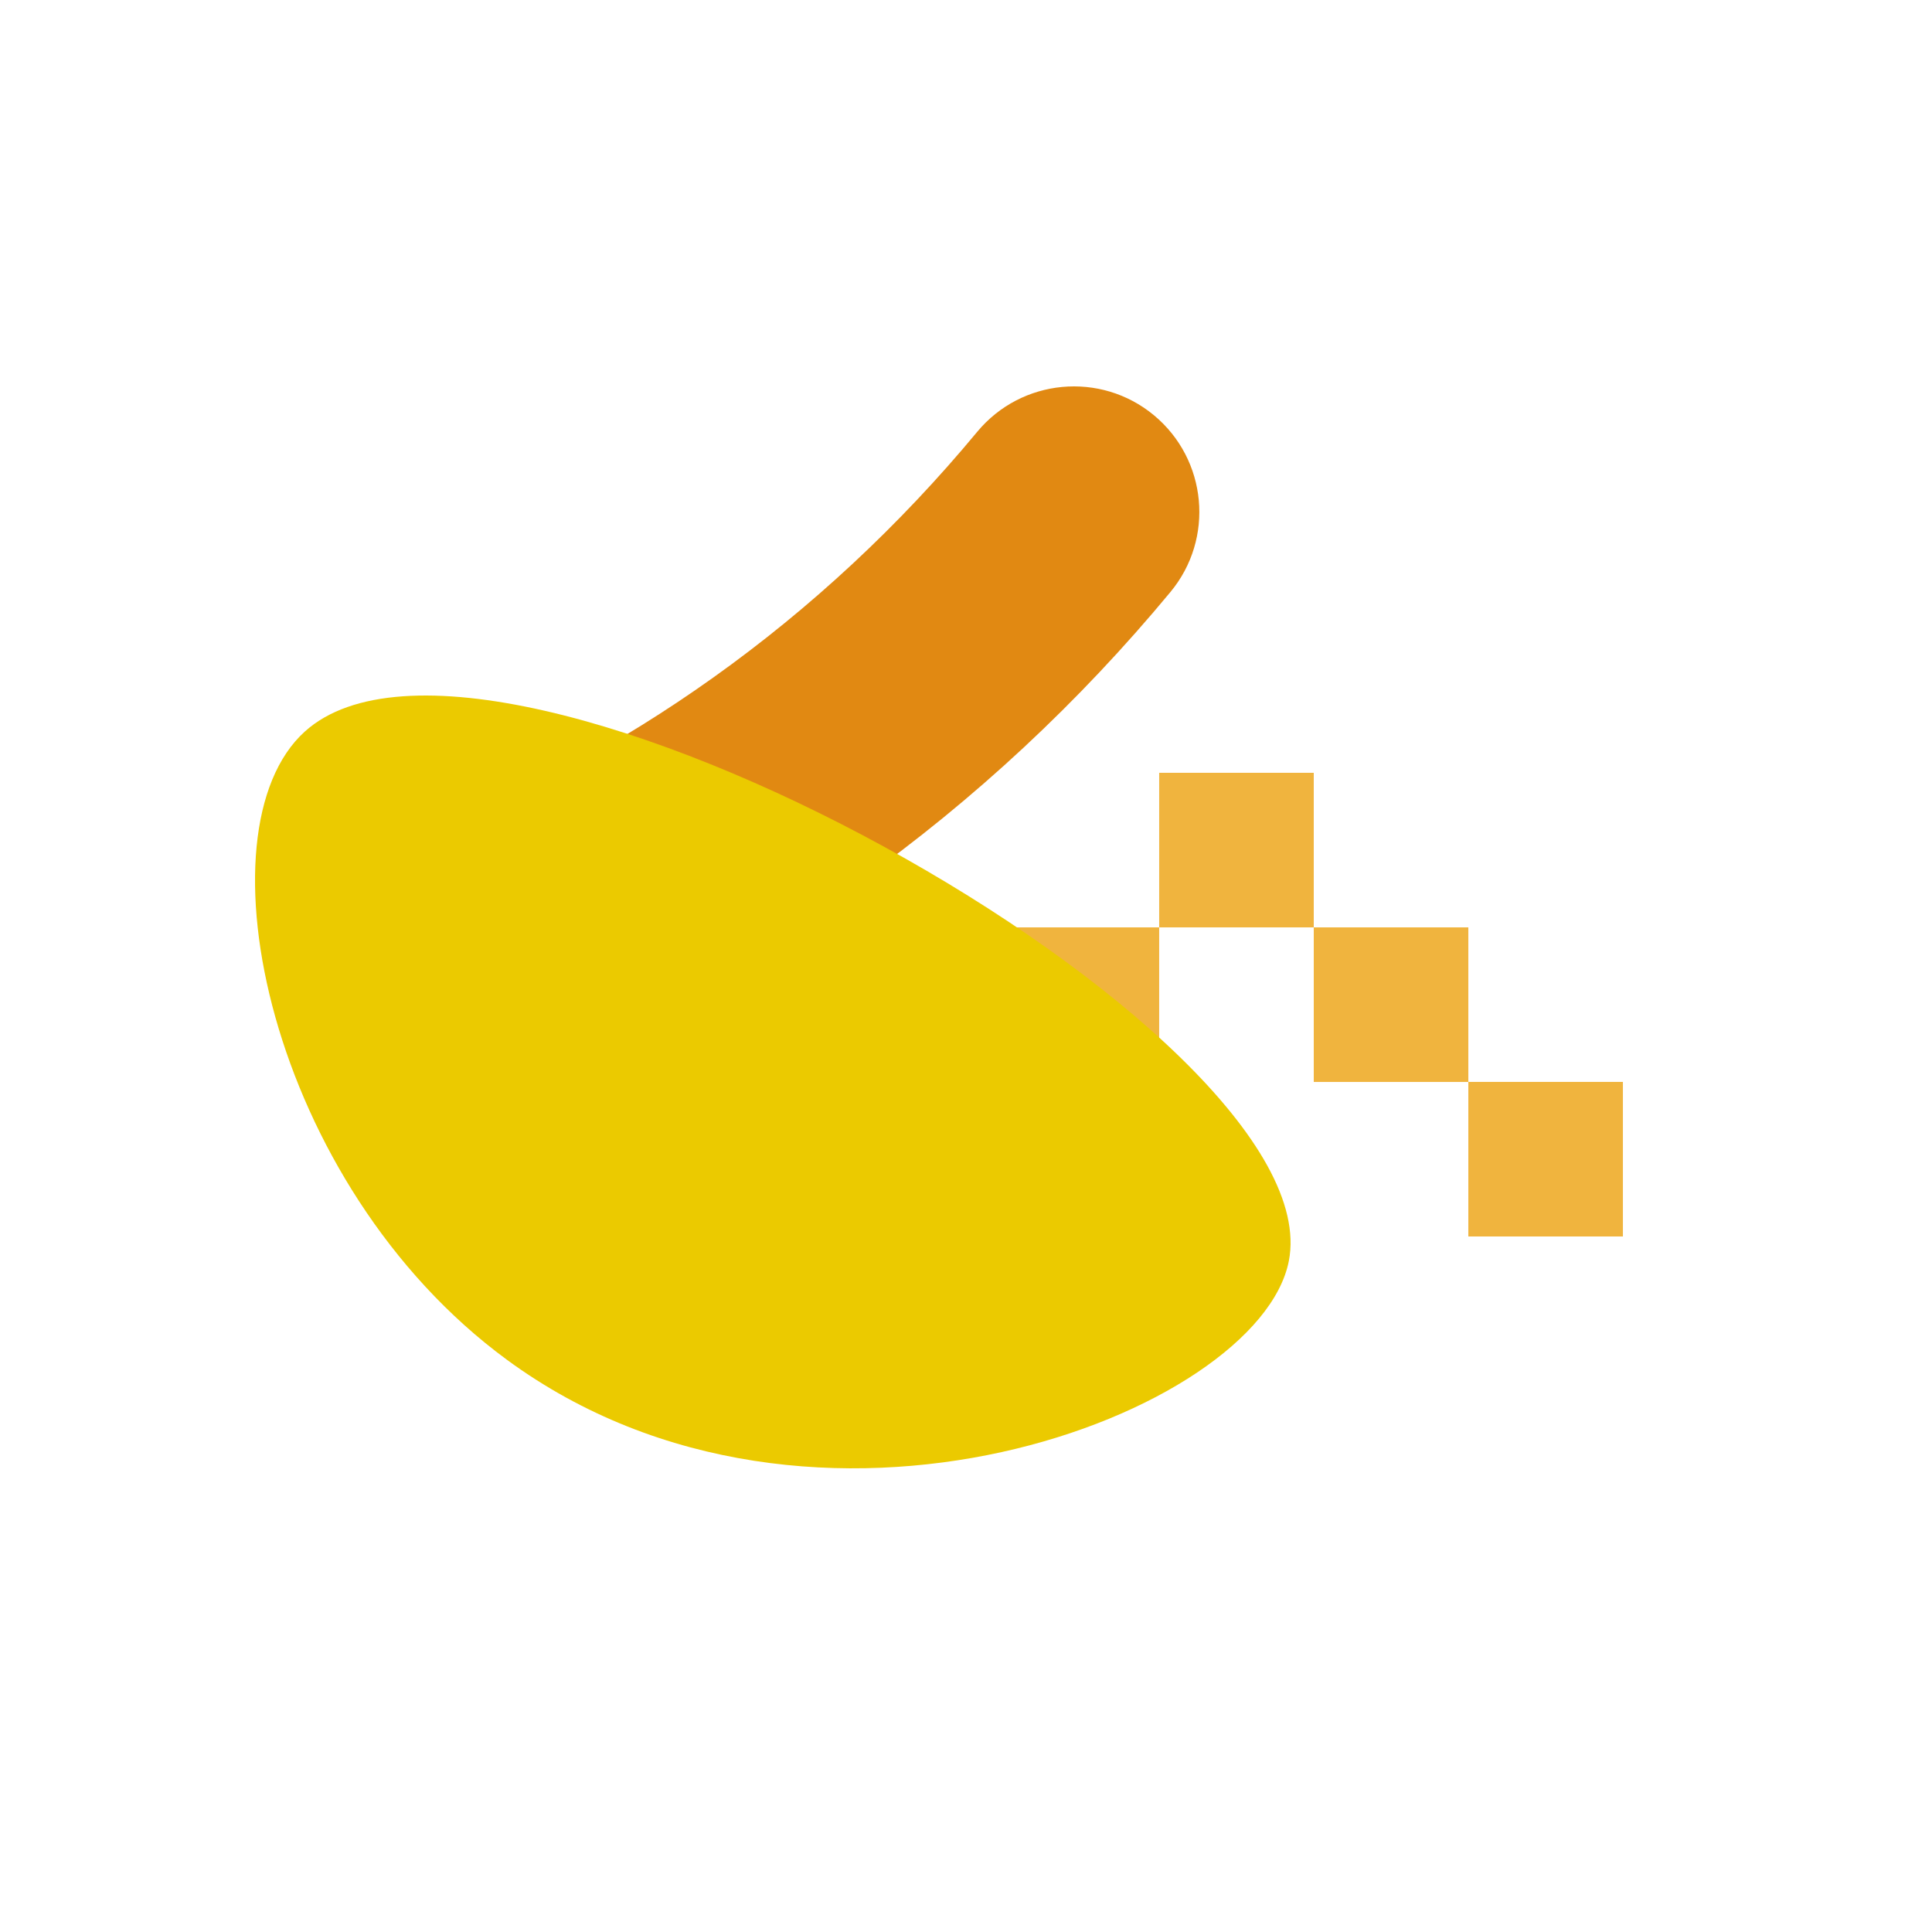 <?xml version="1.0" encoding="UTF-8"?><svg xmlns="http://www.w3.org/2000/svg" width="250" height="250" viewBox="0 0 250 250"><defs><style>.cls-1{fill:#e18912;}.cls-1,.cls-2,.cls-3,.cls-4{mix-blend-mode:multiply;}.cls-5{isolation:isolate;}.cls-3{fill:#ebca00;}.cls-4{fill:#f0b43e;}</style></defs><g class="cls-5"><g id="_新規作成"><g class="cls-2"><path class="cls-1" d="M83.724,129.78c-6.682,1.114-13.609-2.05-16.989-8.348-4.237-7.902-1.265-17.754,6.636-21.991,6.525-3.508,12.9-7.468,18.916-11.761,12.616-8.987,24.115-19.685,34.167-31.807,5.719-6.891,15.965-7.866,22.865-2.14,6.9,5.726,7.866,15.965,2.134,22.874-11.839,14.288-25.407,26.913-40.308,37.528-7.125,5.083-14.665,9.767-22.413,13.925-1.611.866-3.301,1.435-5.008,1.72Z"/></g><g class="cls-2"><rect class="cls-4" x="170" y="120.002" width="20.002" height="20.002"/><rect class="cls-4" x="190.002" y="139.998" width="20.002" height="20.002"/><rect class="cls-4" x="149.998" y="100" width="20.002" height="20.002"/><rect class="cls-4" x="129.995" y="120.002" width="20.002" height="20.002"/></g><path class="cls-3" d="M65.577,175.94c-30.803-22.629-40.347-68.477-26.125-81.286,24.276-21.867,133.179,38.804,127.32,68.536-3.891,19.734-61.494,41.915-101.194,12.751Z"/></g></g></svg>